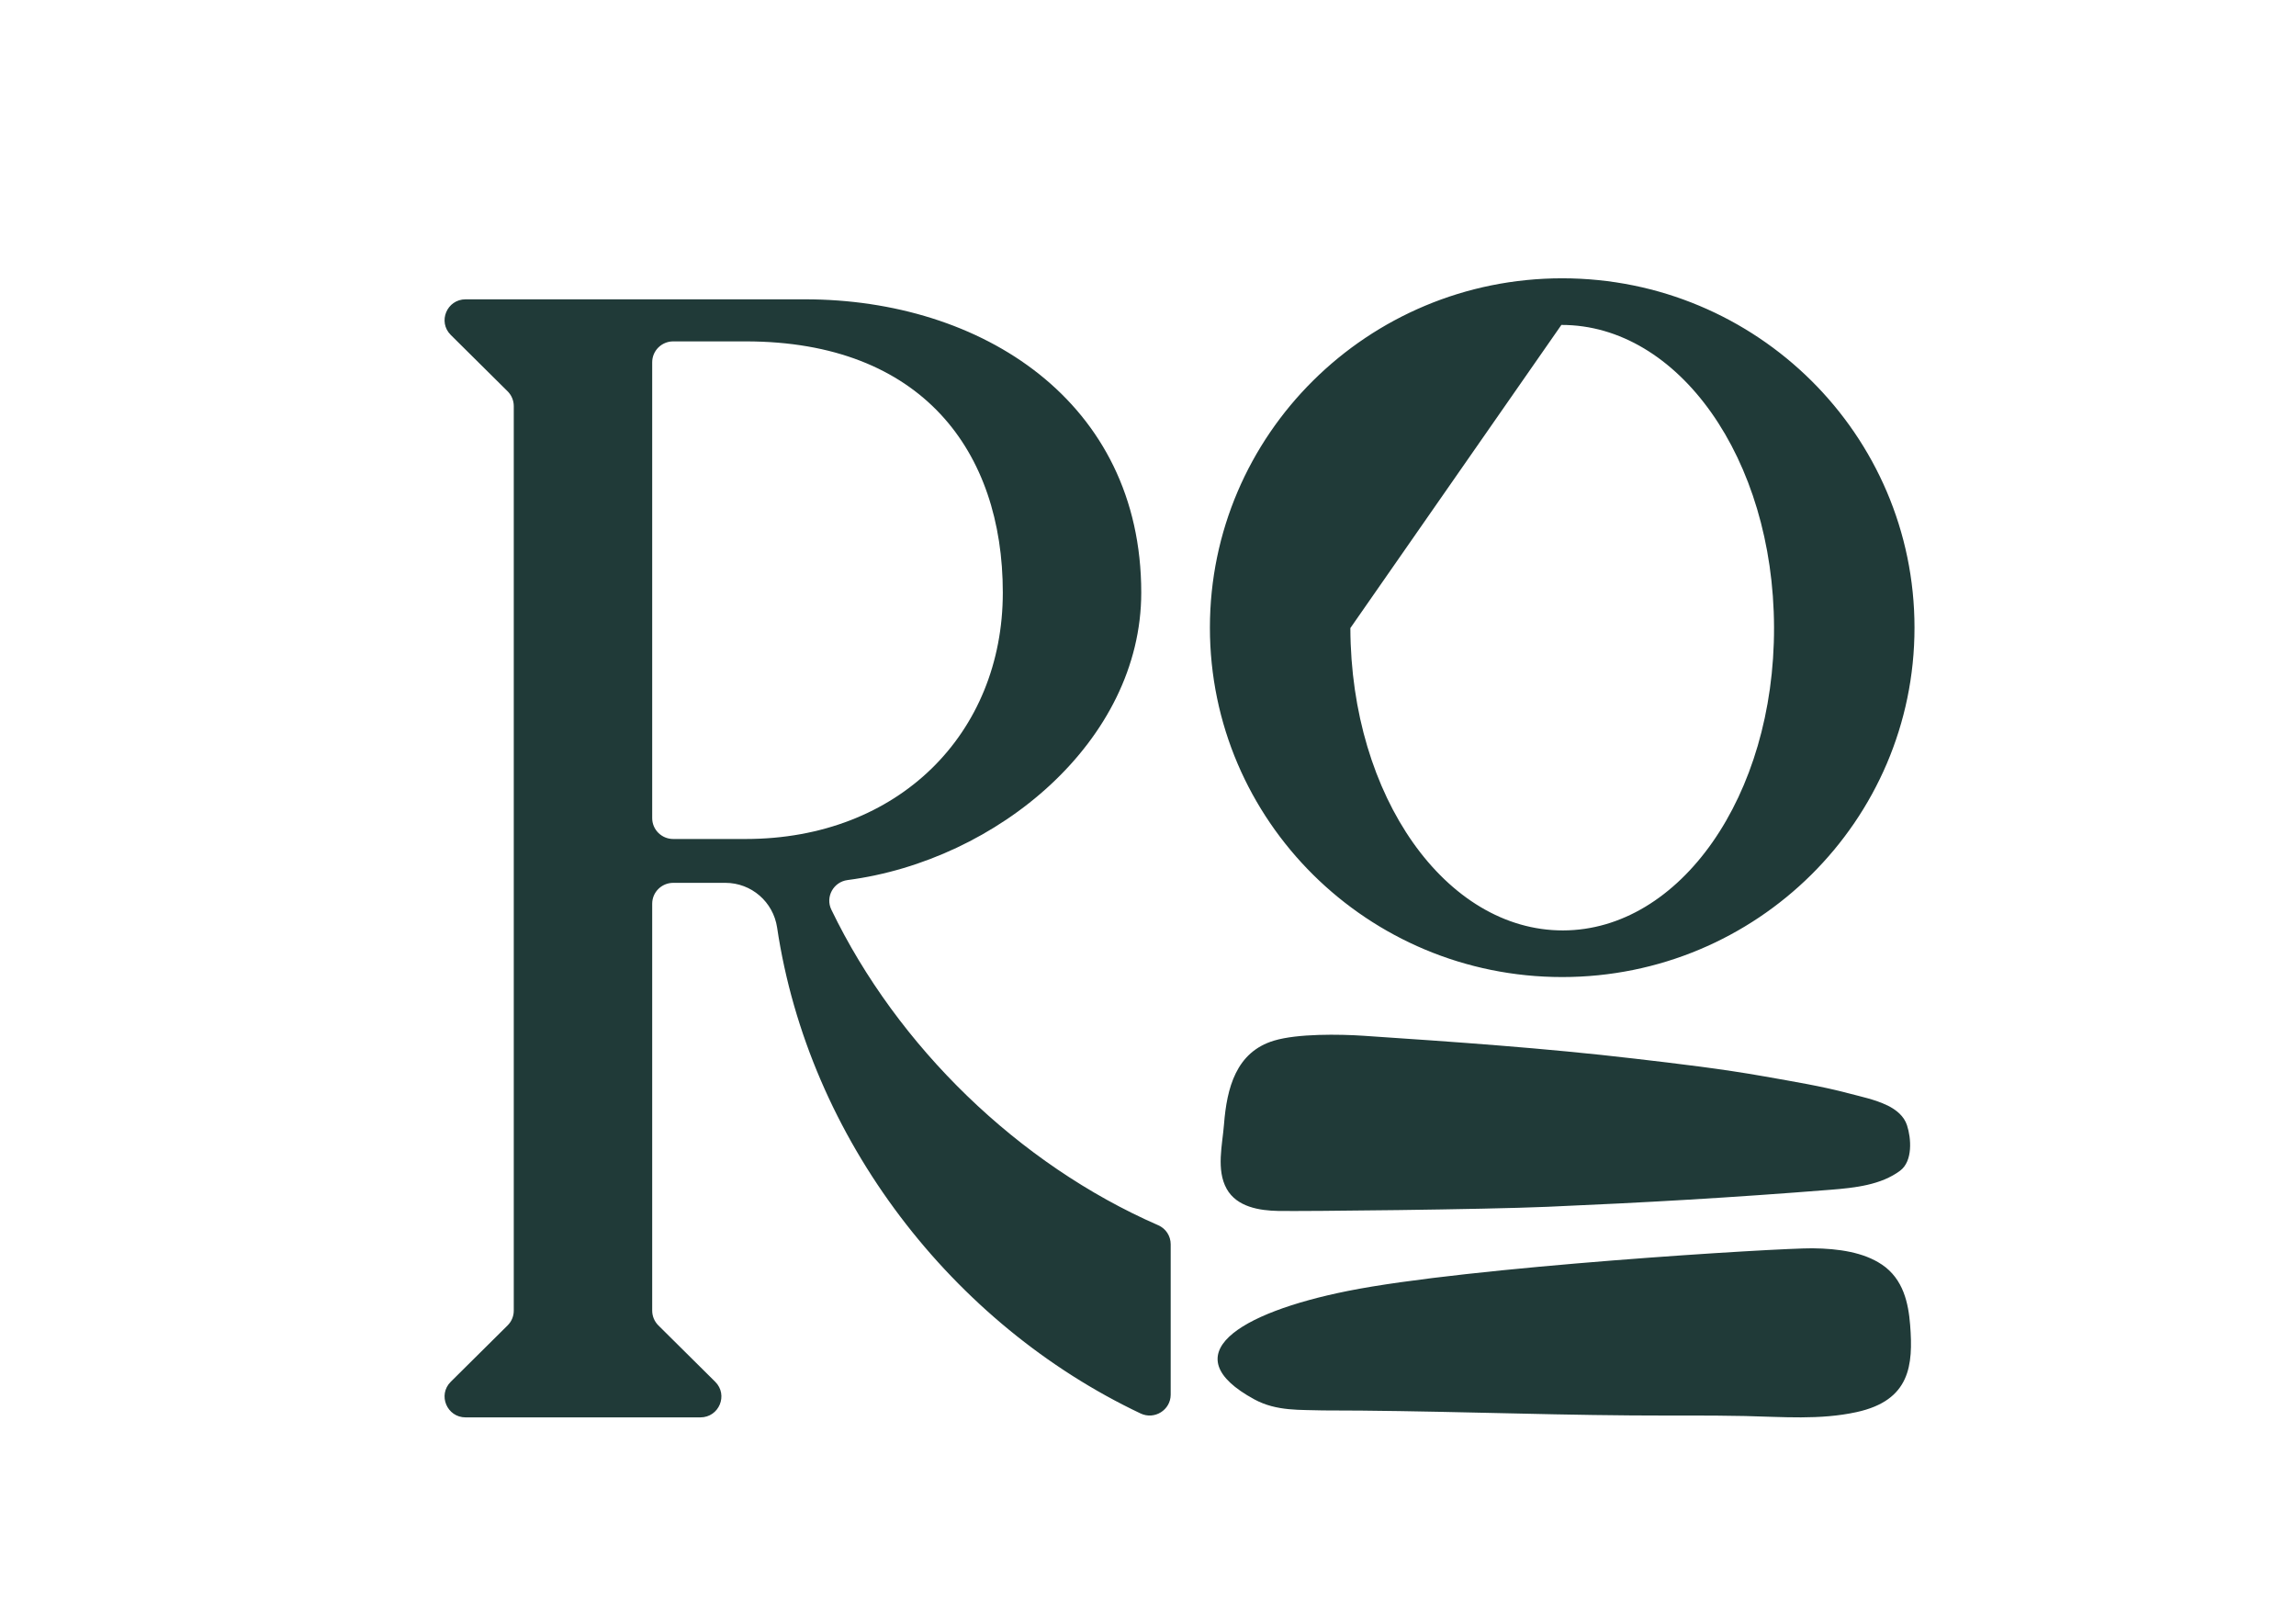 <?xml version="1.0" encoding="UTF-8"?> <svg xmlns="http://www.w3.org/2000/svg" viewBox="5400 5000 446.706 315.855" data-guides="{&quot;vertical&quot;:[],&quot;horizontal&quot;:[]}"><path fill="#203a38" stroke="none" fill-opacity="1" stroke-width="0" stroke-opacity="1" id="tSvg28451cd0de" title="Path 5" d="M 5767.19 5215.031 C 5764.842 5213.875 5761.94 5213.293 5759.777 5212.711C 5754.385 5211.273 5748.851 5210.383 5743.35 5209.402C 5734.965 5207.913 5726.504 5206.924 5718.043 5205.935C 5700.526 5203.881 5682.917 5202.667 5665.316 5201.486C 5660.595 5201.17 5652.47 5201.054 5647.908 5202.418C 5640.471 5204.629 5638.693 5211.663 5638.14 5218.714C 5637.829 5222.689 5636.597 5227.561 5638.659 5231.261C 5640.63 5234.795 5645.049 5235.493 5648.688 5235.56C 5653.652 5235.651 5688.594 5235.293 5701.071 5234.753C 5720.475 5233.913 5736.533 5232.999 5756.205 5231.435C 5760.892 5231.061 5765.965 5230.513 5769.688 5227.727C 5772.17 5225.873 5771.86 5221.441 5771.022 5218.889C 5770.435 5217.109 5768.976 5215.904 5767.198 5215.023C 5767.195 5215.025 5767.192 5215.028 5767.19 5215.031ZM 5766.099 5245.969 C 5762.594 5243.616 5757.756 5242.876 5752.641 5242.826C 5746.134 5242.768 5685.55 5246.435 5662.18 5251.133C 5640.89 5255.406 5628.086 5263.546 5644.051 5272.218C 5648.403 5274.58 5653.048 5274.206 5657.384 5274.364C 5677.349 5274.364 5697.39 5275.187 5717.381 5275.336C 5724.76 5275.395 5732.147 5275.295 5739.526 5275.453C 5746.755 5275.611 5754.1 5276.251 5761.227 5274.688C 5771.659 5272.401 5772.246 5265.558 5771.634 5257.751C 5771.298 5253.527 5770.342 5248.813 5766.099 5245.961C 5766.099 5245.964 5766.099 5245.967 5766.099 5245.969ZM 5625.335 5238.337 C 5598.15 5226.472 5574.596 5203.573 5561.741 5176.942C 5560.55 5174.472 5562.152 5171.554 5564.894 5171.196C 5594.041 5167.397 5622.04 5144.149 5622.04 5115.273C 5622.04 5078.073 5590.939 5058.226 5556.626 5058.226C 5534.614 5058.226 5512.603 5058.226 5490.592 5058.226C 5486.944 5058.226 5485.124 5062.592 5487.699 5065.153C 5491.385 5068.808 5495.072 5072.464 5498.759 5076.119C 5499.522 5076.876 5499.958 5077.915 5499.958 5078.988C 5499.958 5137.644 5499.958 5196.301 5499.958 5254.957C 5499.958 5256.03 5499.53 5257.061 5498.759 5257.826C 5495.072 5261.481 5491.385 5265.137 5487.699 5268.793C 5485.124 5271.345 5486.944 5275.719 5490.592 5275.719C 5505.814 5275.719 5521.036 5275.719 5536.258 5275.719C 5539.905 5275.719 5541.725 5271.354 5539.151 5268.793C 5535.464 5265.137 5531.777 5261.481 5528.091 5257.826C 5527.328 5257.069 5526.891 5256.03 5526.891 5254.957C 5526.891 5228.57 5526.891 5202.182 5526.891 5175.794C 5526.891 5173.558 5528.72 5171.737 5530.984 5171.737C 5534.366 5171.737 5537.748 5171.737 5541.13 5171.737C 5546.203 5171.737 5550.446 5175.453 5551.192 5180.426C 5557.33 5221.633 5585.371 5257.651 5621.922 5274.962C 5624.631 5276.243 5627.767 5274.272 5627.767 5271.296C 5627.767 5261.542 5627.767 5251.789 5627.767 5242.037C 5627.767 5240.432 5626.819 5238.977 5625.335 5238.337ZM 5545.079 5163.206 C 5540.381 5163.206 5535.682 5163.206 5530.984 5163.206C 5528.728 5163.206 5526.891 5161.394 5526.891 5159.149C 5526.891 5129.588 5526.891 5100.026 5526.891 5070.466C 5526.891 5068.229 5528.72 5066.408 5530.984 5066.408C 5535.682 5066.408 5540.381 5066.408 5545.079 5066.408C 5579.442 5066.408 5595.106 5087.868 5595.106 5115.264C 5595.106 5142.661 5574.839 5163.198 5545.079 5163.206ZM 5703.939 5190.062 C 5741.79 5190.062 5772.481 5159.631 5772.481 5122.099C 5772.481 5084.567 5741.79 5054.136 5703.939 5054.136C 5666.088 5054.136 5635.398 5084.567 5635.398 5122.099C 5635.398 5159.631 5666.088 5190.062 5703.939 5190.062ZM 5703.78 5063.207 C 5726.538 5063.165 5745.061 5089.19 5745.153 5122.024C 5745.245 5154.858 5726.864 5180.949 5704.098 5180.991C 5681.341 5181.033 5662.817 5155.008 5662.725 5122.174"></path><path fill="none" stroke="none" fill-opacity="1" stroke-width="0" stroke-opacity="1" id="tSvg50cc65352c" title="Path 6" d="M 5400 5007 C 5400 5007 6045.497 5007 6045.497 5007C 6045.497 5007 6045.497 5463.415 6045.497 5463.415C 6045.497 5463.415 5400 5463.415 5400 5463.415C 5400 5463.415 5400 5007 5400 5007Z"></path><defs></defs></svg> 